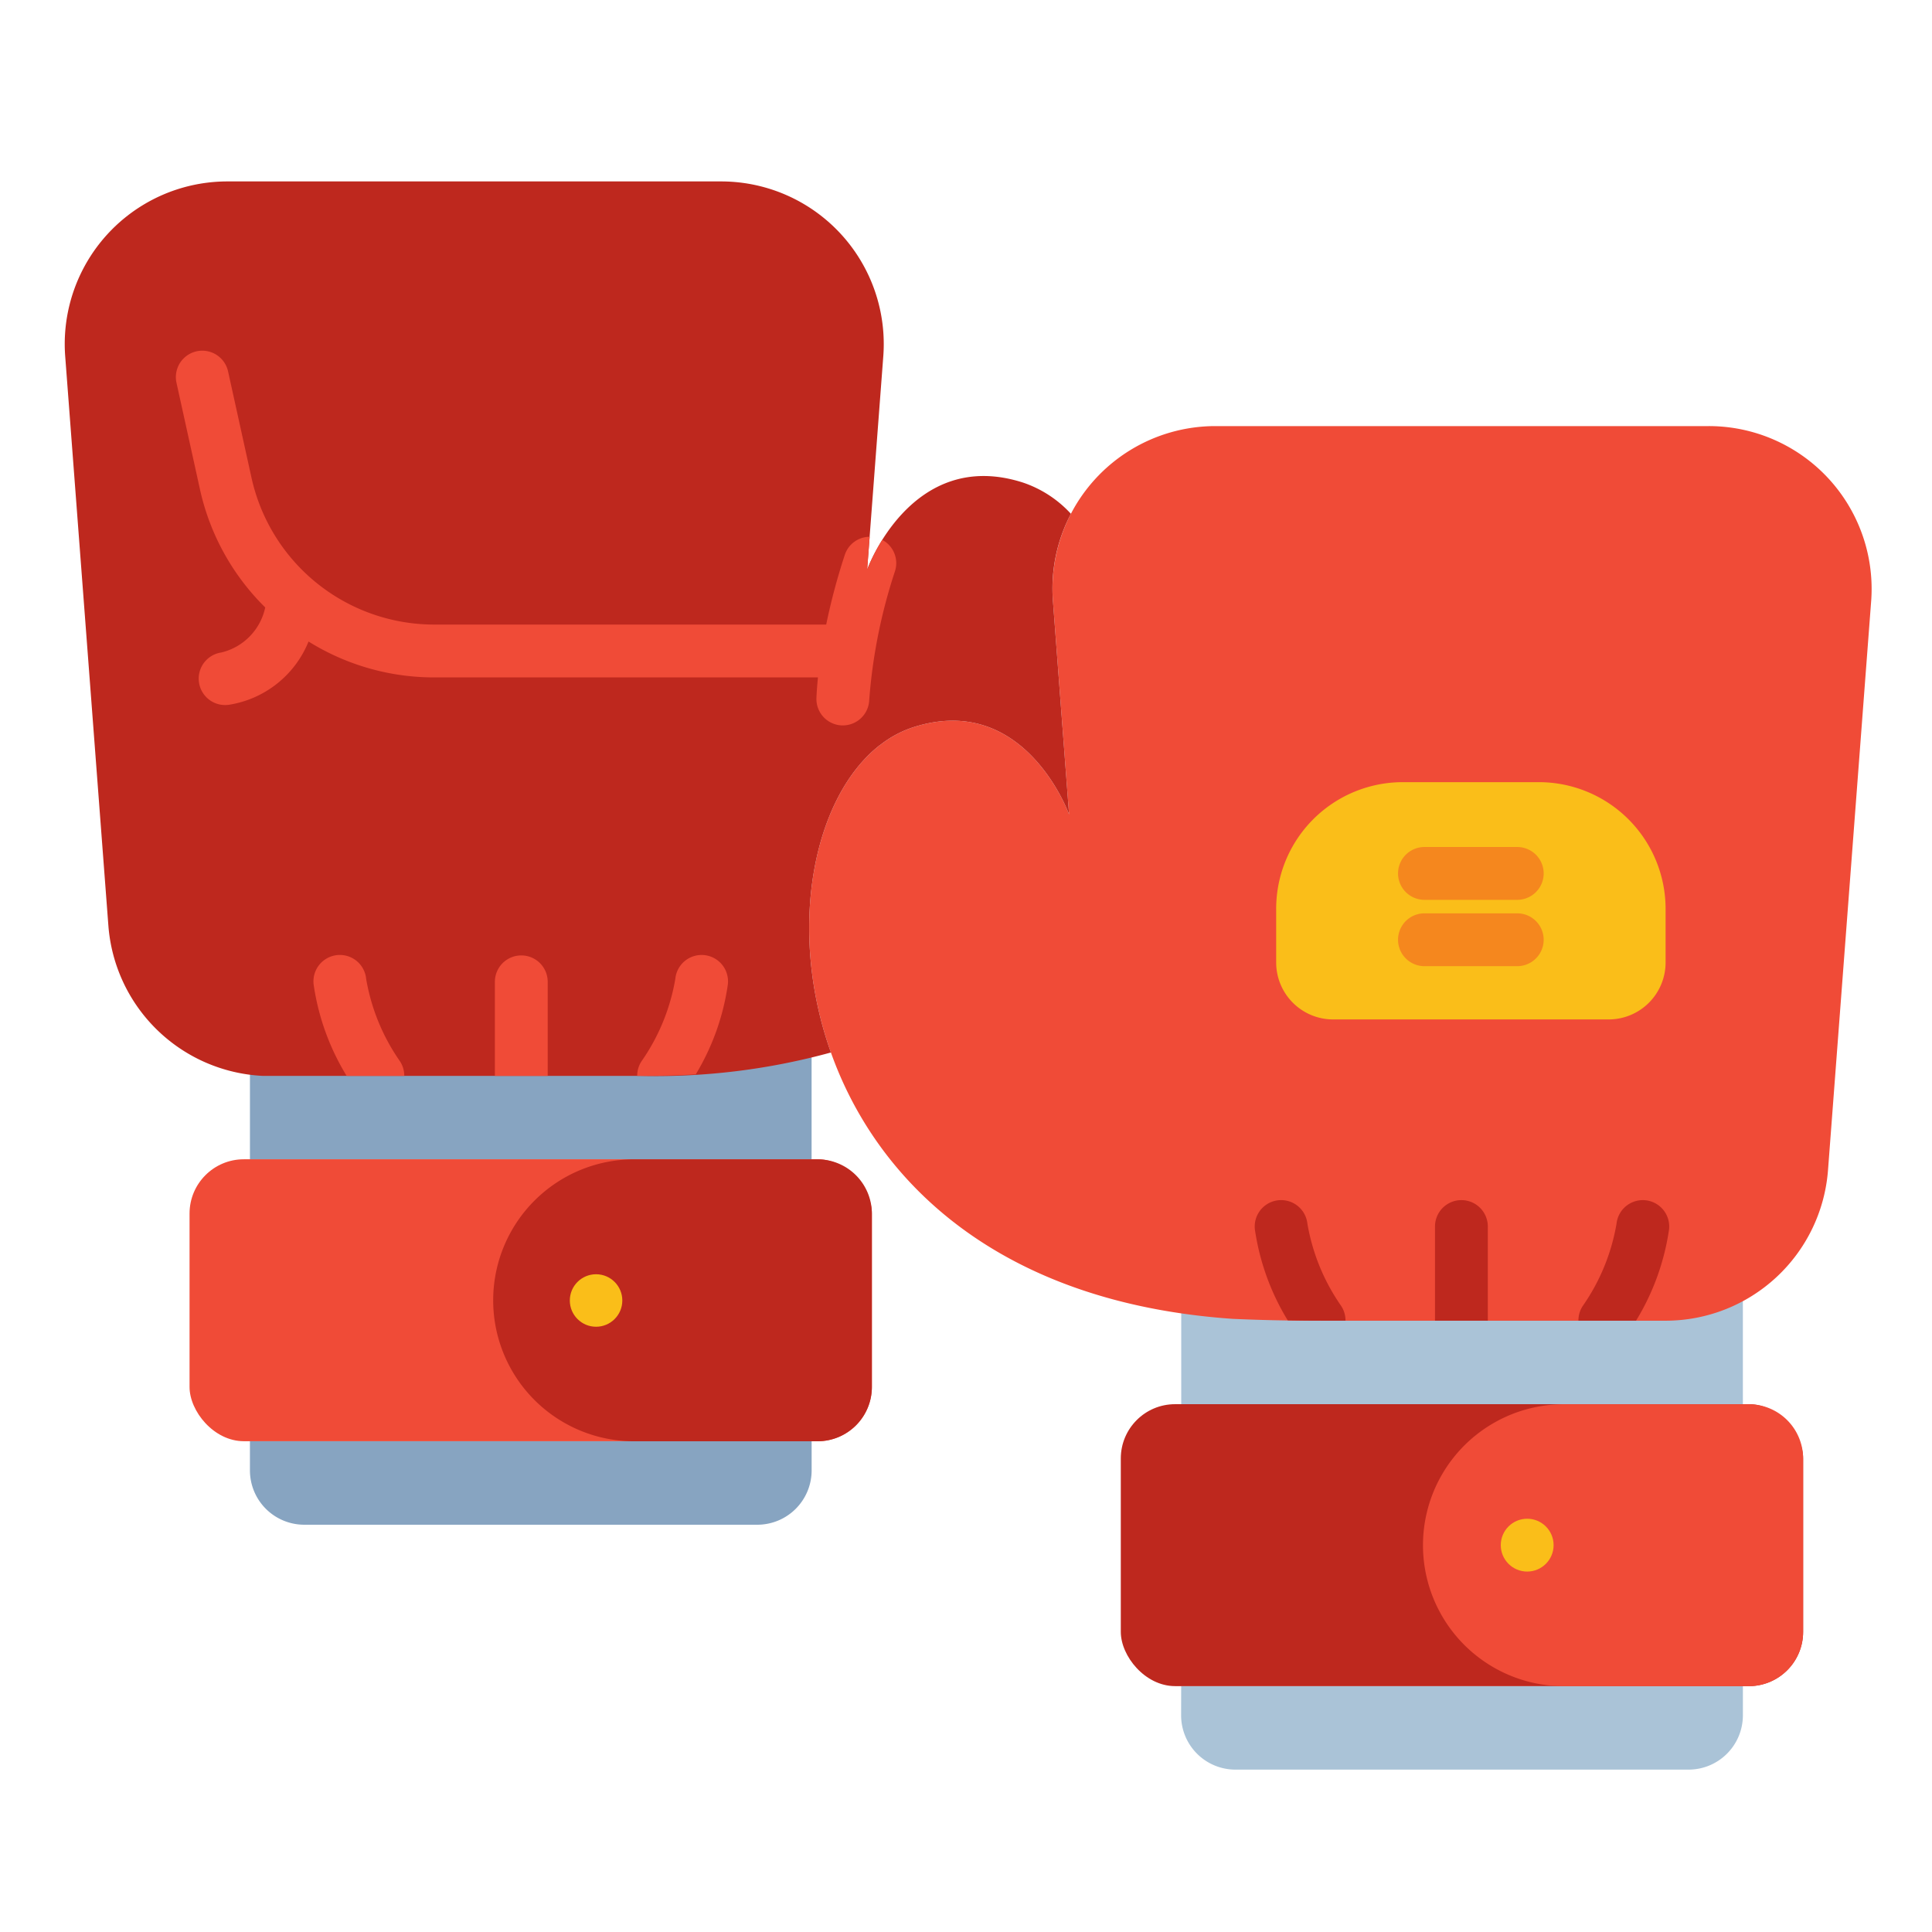 <svg xmlns="http://www.w3.org/2000/svg" width="128" height="128"><path fill="#aac3d7" d="M78.26 85.362h37.21v7.668H78.26zM78.256 111.71h37.215v1.932a3.6 3.6 0 0 1-3.6 3.6H81.852a3.6 3.6 0 0 1-3.6-3.6Z"/><rect x="74.256" y="93.031" width="45.206" height="18.679" rx="3.596" fill="#be281e"/><path d="m123.97 39.82-2.86 37.71a10.794 10.794 0 0 1-10.75 9.97H87.37q-2.955 0-5.64-.12h-.02c-15.51-1.06-23.62-9.1-26.66-17.65-2.93-8.23-1.16-16.94 3.25-20.37h.01a7.105 7.105 0 0 1 2.2-1.18c7.4-2.37 10.32 5.78 10.32 5.78l-1.07-14.14a10.794 10.794 0 0 1 10.75-11.59h32.7a10.787 10.787 0 0 1 10.76 11.59Z" fill="#f04b37"/><path d="M110.35 60.21v3.56a3.775 3.775 0 0 1-3.78 3.77H88.33a3.775 3.775 0 0 1-3.78-3.77v-3.56a8.388 8.388 0 0 1 8.39-8.39h9.02a8.4 8.4 0 0 1 8.39 8.39Z" fill="#fabe19"/><path d="M100.522 59.616h-6.148a1.75 1.75 0 0 1 0-3.5h6.148a1.75 1.75 0 0 1 0 3.5ZM100.522 64.011h-6.148a1.75 1.75 0 0 1 0-3.5h6.148a1.75 1.75 0 0 1 0 3.5Z" fill="#f5871e"/><path d="M119.462 96.626v11.488a3.6 3.6 0 0 1-3.6 3.6h-12.149a9.34 9.34 0 1 1 0-18.679h12.153a3.6 3.6 0 0 1 3.596 3.591Z" fill="#f04b37"/><g fill="#be281e"><path d="M89.142 87.5a1.734 1.734 0 0 0-.324-1.033 13.5 13.5 0 0 1-2.2-5.4 1.75 1.75 0 0 0-3.479.387 15.955 15.955 0 0 0 2.177 6.024c.678.01 1.353.021 2.054.021ZM110.579 81.455a1.75 1.75 0 1 0-3.479-.387 13.471 13.471 0 0 1-2.2 5.4 1.743 1.743 0 0 0-.325 1.034h3.815a15.977 15.977 0 0 0 2.189-6.047ZM98.572 81.261a1.75 1.75 0 0 0-3.5 0V87.5h3.5Z"/></g><circle cx="101.18" cy="102.37" r="1.75" fill="#fabe19"/><g><path fill="#87a4c1" d="M16.56 65.05h37.21v11.761H16.56z"/><path d="m69.76 39.82 1.07 14.14s-2.92-8.15-10.32-5.78a7.105 7.105 0 0 0-2.2 1.18h-.01c-4.41 3.43-6.18 12.14-3.25 20.37a43.805 43.805 0 0 1-12.68 1.55H17.4a10.787 10.787 0 0 1-10.22-9.96L4.32 23.61a10.774 10.774 0 0 1 10.75-11.59h32.7a10.774 10.774 0 0 1 10.75 11.59l-1.07 14.13s2.93-8.14 10.32-5.77a7.6 7.6 0 0 1 3.18 2.07 10.655 10.655 0 0 0-1.19 5.78Z" fill="#be281e"/><g fill="#f04b37"><path d="M48.219 65.243a1.75 1.75 0 1 0-3.478-.387 13.487 13.487 0 0 1-2.2 5.4 1.735 1.735 0 0 0-.325 1.026h.155c1.351 0 2.579-.036 3.723-.1a15.838 15.838 0 0 0 2.125-5.939ZM36.287 65.049a1.75 1.75 0 1 0-3.5 0v6.231h3.5ZM26.459 70.255a13.482 13.482 0 0 1-2.2-5.4 1.75 1.75 0 1 0-3.478.387 15.96 15.96 0 0 0 2.184 6.037h3.819a1.738 1.738 0 0 0-.325-1.024Z"/></g><path d="M16.559 95.485h37.214v1.932a3.6 3.6 0 0 1-3.6 3.6H20.154a3.6 3.6 0 0 1-3.595-3.6Z" fill="#87a4c1"/><rect x="12.558" y="76.805" width="45.206" height="18.679" rx="3.596" fill="#f04b37"/><path d="M57.764 80.4v11.489a3.6 3.6 0 0 1-3.6 3.6H42.015a9.34 9.34 0 1 1 0-18.68h12.154a3.6 3.6 0 0 1 3.595 3.591Z" fill="#be281e"/><path d="M59.285 37.874a1.747 1.747 0 0 0-.832-2.106 11.565 11.565 0 0 0-1 1.972l.165-2.177a1.743 1.743 0 0 0-1.64 1.174 41.806 41.806 0 0 0-1.24 4.642H28.711a12.4 12.4 0 0 1-12.036-9.672L15.109 24.6a1.75 1.75 0 0 0-3.418.753l1.566 7.108a15.737 15.737 0 0 0 4.315 7.784 3.9 3.9 0 0 1-2.914 2.985 1.75 1.75 0 0 0 .26 3.481 1.7 1.7 0 0 0 .264-.02 6.836 6.836 0 0 0 5.26-4.188 15.718 15.718 0 0 0 8.269 2.377h25.48c-.044.453-.081.906-.1 1.358a1.751 1.751 0 0 0 1.676 1.822h.074a1.749 1.749 0 0 0 1.747-1.677 35.679 35.679 0 0 1 1.697-8.509Z" fill="#f04b37"/><circle cx="39.491" cy="86.161" r="1.739" fill="#fabe19"/></g></svg>